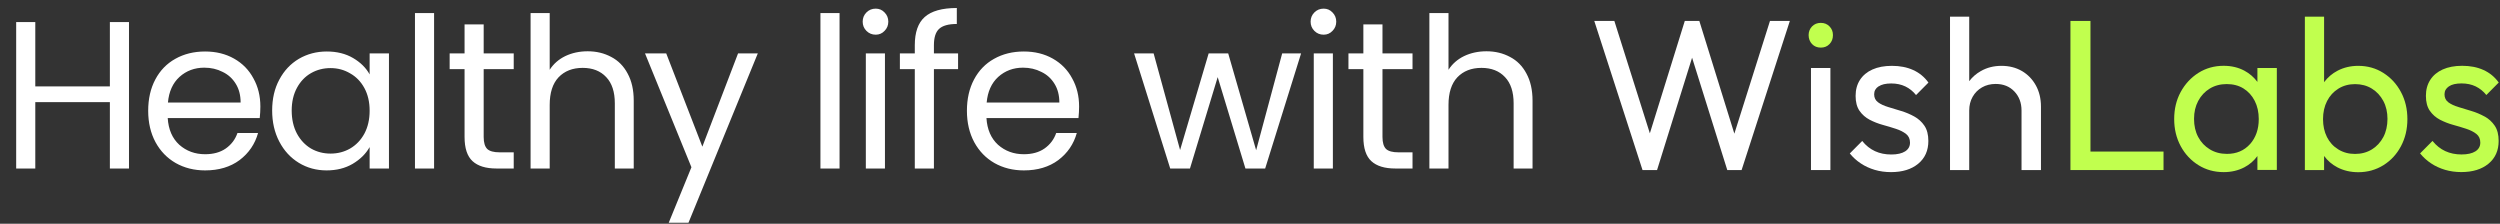 <svg xmlns="http://www.w3.org/2000/svg" width="1721" height="154" viewBox="0 0 1721 154" fill="none"><rect x="0" y="0" width="1721" height="154" fill="#333333" stroke="none"/><path d="M88.796 15.201V116H75.635V70.301H24.296V116H11.136V15.201H24.296V59.454H75.635V15.201H88.796ZM179.237 73.338C179.237 75.844 179.093 78.496 178.804 81.292H115.461C115.943 89.101 118.594 95.223 123.415 99.658C128.332 103.997 134.261 106.166 141.203 106.166C146.891 106.166 151.615 104.864 155.375 102.261C159.232 99.562 161.931 95.995 163.474 91.559H177.647C175.526 99.176 171.283 105.395 164.92 110.215C158.557 114.939 150.651 117.302 141.203 117.302C133.683 117.302 126.934 115.614 120.956 112.24C115.075 108.865 110.447 104.093 107.073 97.923C103.699 91.656 102.011 84.425 102.011 76.23C102.011 68.035 103.65 60.852 106.928 54.682C110.206 48.511 114.786 43.787 120.667 40.509C126.645 37.135 133.49 35.448 141.203 35.448C148.723 35.448 155.375 37.087 161.16 40.365C166.945 43.643 171.38 48.174 174.465 53.959C177.647 59.647 179.237 66.107 179.237 73.338ZM165.643 70.59C165.643 65.576 164.535 61.286 162.317 57.719C160.1 54.055 157.063 51.307 153.206 49.476C149.446 47.547 145.252 46.583 140.624 46.583C133.972 46.583 128.284 48.704 123.559 52.946C118.932 57.188 116.28 63.07 115.605 70.59H165.643ZM187.353 76.085C187.353 67.987 188.992 60.9 192.27 54.826C195.548 48.656 200.031 43.884 205.72 40.509C211.504 37.135 217.916 35.448 224.954 35.448C231.895 35.448 237.921 36.942 243.031 39.931C248.141 42.919 251.949 46.68 254.456 51.211V36.749H267.761V116H254.456V101.249C251.853 105.877 247.948 109.733 242.742 112.818C237.632 115.807 231.654 117.302 224.809 117.302C217.771 117.302 211.408 115.566 205.72 112.095C200.031 108.624 195.548 103.756 192.27 97.489C188.992 91.222 187.353 84.088 187.353 76.085ZM254.456 76.23C254.456 70.252 253.251 65.046 250.84 60.611C248.43 56.176 245.152 52.802 241.006 50.488C236.957 48.078 232.474 46.872 227.557 46.872C222.64 46.872 218.157 48.029 214.107 50.343C210.058 52.657 206.828 56.032 204.418 60.467C202.008 64.901 200.803 70.108 200.803 76.085C200.803 82.159 202.008 87.462 204.418 91.993C206.828 96.428 210.058 99.851 214.107 102.261C218.157 104.575 222.64 105.732 227.557 105.732C232.474 105.732 236.957 104.575 241.006 102.261C245.152 99.851 248.43 96.428 250.84 91.993C253.251 87.462 254.456 82.207 254.456 76.23ZM298.822 8.982V116H285.662V8.982H298.822ZM332.966 47.596V94.307C332.966 98.164 333.785 100.911 335.424 102.55C337.063 104.093 339.907 104.864 343.957 104.864H353.646V116H341.787C334.46 116 328.965 114.313 325.301 110.938C321.637 107.564 319.805 102.02 319.805 94.307V47.596H309.537V36.749H319.805V16.792H332.966V36.749H353.646V47.596H332.966ZM404.589 35.303C410.567 35.303 415.966 36.605 420.786 39.208C425.607 41.714 429.367 45.523 432.066 50.633C434.862 55.742 436.26 61.961 436.26 69.288V116H423.245V71.168C423.245 63.263 421.268 57.237 417.315 53.091C413.363 48.849 407.963 46.728 401.118 46.728C394.176 46.728 388.633 48.897 384.487 53.236C380.438 57.574 378.413 63.889 378.413 72.181V116H365.253V8.982H378.413V48.029C381.016 43.98 384.583 40.847 389.115 38.629C393.743 36.412 398.901 35.303 404.589 35.303ZM521.679 36.749L473.955 153.312H460.361L475.98 115.132L444.019 36.749H458.625L483.5 100.96L508.085 36.749H521.679ZM577.947 8.982V116H564.787V8.982H577.947ZM602.835 23.878C600.328 23.878 598.207 23.01 596.472 21.275C594.736 19.54 593.868 17.419 593.868 14.912C593.868 12.405 594.736 10.284 596.472 8.549C598.207 6.813 600.328 5.945 602.835 5.945C605.245 5.945 607.27 6.813 608.909 8.549C610.644 10.284 611.512 12.405 611.512 14.912C611.512 17.419 610.644 19.54 608.909 21.275C607.27 23.01 605.245 23.878 602.835 23.878ZM609.198 36.749V116H596.038V36.749H609.198ZM659.539 47.596H642.908V116H629.747V47.596H619.479V36.749H629.747V31.109C629.747 22.239 632.013 15.78 636.544 11.73C641.172 7.584 648.548 5.512 658.671 5.512V16.503C652.886 16.503 648.789 17.66 646.378 19.973C644.065 22.191 642.908 25.903 642.908 31.109V36.749H659.539V47.596ZM742.854 73.338C742.854 75.844 742.709 78.496 742.42 81.292H679.077C679.559 89.101 682.21 95.223 687.031 99.658C691.948 103.997 697.877 106.166 704.819 106.166C710.507 106.166 715.231 104.864 718.992 102.261C722.848 99.562 725.548 95.995 727.09 91.559H741.263C739.142 99.176 734.9 105.395 728.536 110.215C722.173 114.939 714.267 117.302 704.819 117.302C697.299 117.302 690.55 115.614 684.572 112.24C678.691 108.865 674.063 104.093 670.689 97.923C667.315 91.656 665.627 84.425 665.627 76.23C665.627 68.035 667.266 60.852 670.544 54.682C673.822 48.511 678.402 43.787 684.283 40.509C690.261 37.135 697.106 35.448 704.819 35.448C712.339 35.448 718.992 37.087 724.776 40.365C730.561 43.643 734.996 48.174 738.081 53.959C741.263 59.647 742.854 66.107 742.854 73.338ZM729.259 70.59C729.259 65.576 728.151 61.286 725.933 57.719C723.716 54.055 720.679 51.307 716.822 49.476C713.062 47.547 708.868 46.583 704.24 46.583C697.588 46.583 691.9 48.704 687.175 52.946C682.548 57.188 679.896 63.07 679.221 70.59H729.259ZM895.674 36.749L870.945 116H857.351L838.261 53.091L819.171 116H805.577L780.703 36.749H794.152L812.374 103.274L832.042 36.749H845.492L864.726 103.418L882.659 36.749H895.674ZM911.194 23.878C908.687 23.878 906.566 23.01 904.831 21.275C903.095 19.54 902.227 17.419 902.227 14.912C902.227 12.405 903.095 10.284 904.831 8.549C906.566 6.813 908.687 5.945 911.194 5.945C913.604 5.945 915.629 6.813 917.268 8.549C919.003 10.284 919.871 12.405 919.871 14.912C919.871 17.419 919.003 19.54 917.268 21.275C915.629 23.01 913.604 23.878 911.194 23.878ZM917.557 36.749V116H904.397V36.749H917.557ZM951.7 47.596V94.307C951.7 98.164 952.52 100.911 954.159 102.55C955.798 104.093 958.642 104.864 962.691 104.864H972.381V116H960.522C953.195 116 947.699 114.313 944.036 110.938C940.372 107.564 938.54 102.02 938.54 94.307V47.596H928.272V36.749H938.54V16.792H951.7V36.749H972.381V47.596H951.7ZM1023.32 35.303C1029.3 35.303 1034.7 36.605 1039.52 39.208C1044.34 41.714 1048.1 45.523 1050.8 50.633C1053.6 55.742 1055 61.961 1055 69.288V116H1041.98V71.168C1041.98 63.263 1040 57.237 1036.05 53.091C1032.1 48.849 1026.7 46.728 1019.85 46.728C1012.91 46.728 1007.37 48.897 1003.22 53.236C999.173 57.574 997.148 63.889 997.148 72.181V116H983.988V8.982H997.148V48.029C999.751 43.98 1003.32 40.847 1007.85 38.629C1012.48 36.412 1017.64 35.303 1023.32 35.303Z" fill="white"></path><path d="M1193.93 92.022L1169.82 14.417H1159.81L1135.76 91.781L1111.32 14.417H1097.5L1130.71 117.064H1140.72L1164.83 39.731L1189.06 117.064H1198.92L1232.13 14.417H1218.45L1193.93 92.022Z" fill="white"></path><path d="M1253.44 15.748C1250.98 15.748 1248.99 16.564 1247.4 18.198C1245.84 19.831 1245.05 21.827 1245.05 24.186C1245.05 26.545 1245.84 28.692 1247.4 30.325C1248.96 31.959 1250.98 32.775 1253.44 32.775C1255.91 32.775 1257.89 31.959 1259.45 30.325C1261.02 28.692 1261.8 26.666 1261.8 24.186C1261.8 21.706 1261.02 19.831 1259.45 18.198C1257.89 16.564 1255.88 15.748 1253.44 15.748Z" fill="#C1FF4E"></path><path d="M1260.05 46.808H1246.68V117.064H1260.05V46.808Z" fill="white"></path><path d="M1293.21 59.511C1295.22 58.119 1298.14 57.454 1301.96 57.454C1305.59 57.454 1308.81 58.15 1311.66 59.511C1314.52 60.902 1316.96 62.868 1319 65.438L1327.54 56.849C1324.8 53.008 1321.28 50.135 1317.02 48.2C1312.75 46.264 1307.88 45.326 1302.38 45.326C1297.18 45.326 1292.73 46.173 1289 47.837C1285.27 49.5 1282.42 51.889 1280.4 55.004C1278.39 58.119 1277.4 61.779 1277.4 66.013C1277.4 70.247 1278.3 73.695 1280.1 76.296C1281.91 78.897 1284.25 80.953 1287.08 82.435C1289.93 83.917 1292.94 85.097 1296.12 85.974C1299.31 86.851 1302.32 87.758 1305.17 88.696C1308.03 89.633 1310.34 90.813 1312.15 92.234C1313.95 93.656 1314.85 95.652 1314.85 98.222C1314.85 100.793 1313.71 102.789 1311.48 104.211C1309.23 105.632 1306.04 106.358 1301.93 106.358C1297.81 106.358 1294.08 105.602 1290.74 104.059C1287.41 102.517 1284.46 100.188 1281.94 97.043L1273.4 105.632C1275.56 108.294 1278.09 110.592 1280.98 112.497C1283.86 114.433 1287.08 115.885 1290.59 116.943C1294.11 117.971 1297.84 118.486 1301.78 118.486C1309.62 118.486 1315.87 116.55 1320.5 112.709C1325.16 108.868 1327.48 103.636 1327.48 97.043C1327.48 92.718 1326.57 89.21 1324.77 86.548C1322.97 83.887 1320.62 81.77 1317.8 80.197C1314.94 78.624 1311.97 77.354 1308.84 76.417C1305.71 75.479 1302.68 74.572 1299.79 73.665C1296.91 72.787 1294.56 71.699 1292.82 70.398C1291.07 69.098 1290.17 67.283 1290.17 64.924C1290.17 62.565 1291.16 60.841 1293.18 59.45L1293.21 59.511Z" fill="white"></path><path d="M1391.83 48.865C1387.77 46.506 1383.08 45.327 1377.79 45.327C1372.5 45.327 1367.75 46.536 1363.55 48.956C1360.36 50.77 1357.71 53.099 1355.61 55.882V11.454H1342.39V117.064H1355.61V76.115C1355.61 72.576 1356.39 69.4 1357.96 66.648C1359.52 63.896 1361.68 61.718 1364.42 60.146C1367.15 58.573 1370.31 57.787 1373.83 57.787C1379.12 57.787 1383.41 59.511 1386.69 62.959C1389.97 66.406 1391.62 70.792 1391.62 76.115V117.064H1405V73.423C1405 67.888 1403.82 63.019 1401.48 58.785C1399.14 54.551 1395.92 51.254 1391.86 48.865H1391.83Z" fill="white"></path><path d="M1439.08 14.417H1425.29V117.064H1489.37V104.332H1439.08V14.417Z" fill="#C1FF4E"></path><path d="M1554.03 56.426C1551.62 53.19 1548.65 50.589 1544.98 48.623C1540.8 46.415 1536.08 45.296 1530.79 45.296C1524.33 45.296 1518.53 46.929 1513.39 50.165C1508.25 53.432 1504.19 57.817 1501.18 63.321C1498.18 68.856 1496.71 75.056 1496.71 81.951C1496.71 88.847 1498.21 95.077 1501.18 100.581C1504.16 106.116 1508.25 110.471 1513.39 113.677C1518.53 116.883 1524.33 118.486 1530.79 118.486C1536.08 118.486 1540.83 117.367 1545.04 115.159C1548.68 113.253 1551.65 110.652 1554 107.416V117.004H1567.37V46.808H1554V56.456L1554.03 56.426ZM1548.89 99.22C1544.86 103.696 1539.57 105.934 1533.02 105.934C1528.6 105.934 1524.69 104.906 1521.26 102.819C1517.84 100.763 1515.16 97.92 1513.24 94.321C1511.31 90.722 1510.38 86.548 1510.38 81.83C1510.38 77.112 1511.34 73.09 1513.24 69.491C1515.16 65.892 1517.81 63.049 1521.17 60.992C1524.54 58.936 1528.45 57.877 1532.87 57.877C1537.28 57.877 1541.13 58.875 1544.41 60.902C1547.68 62.928 1550.27 65.771 1552.13 69.4C1554 73.06 1554.93 77.233 1554.93 81.982C1554.93 88.968 1552.91 94.714 1548.92 99.22H1548.89Z" fill="#C1FF4E"></path><path d="M1640.69 50.196C1635.55 46.929 1629.77 45.327 1623.4 45.327C1618.2 45.327 1613.48 46.446 1609.21 48.653C1605.43 50.619 1602.36 53.281 1599.9 56.577V11.454H1586.67V117.064H1599.9V107.356C1602.3 110.622 1605.34 113.254 1609.09 115.219C1613.36 117.427 1618.14 118.546 1623.43 118.546C1629.8 118.546 1635.55 116.943 1640.72 113.738C1645.86 110.532 1649.91 106.177 1652.83 100.642C1655.78 95.107 1657.25 88.907 1657.25 82.012C1657.25 75.116 1655.78 68.886 1652.83 63.382C1649.88 57.847 1645.86 53.462 1640.72 50.226L1640.69 50.196ZM1640.69 94.351C1638.76 97.95 1636.15 100.793 1632.81 102.85C1629.47 104.906 1625.6 105.965 1621.21 105.965C1616.82 105.965 1613.06 104.937 1609.67 102.85C1606.3 100.793 1603.68 97.95 1601.88 94.351C1600.08 90.752 1599.17 86.639 1599.17 82.012C1599.17 77.385 1600.11 73.12 1601.97 69.521C1603.83 65.922 1606.42 63.08 1609.76 61.023C1613.09 58.966 1616.91 57.908 1621.21 57.908C1625.51 57.908 1629.47 58.936 1632.81 61.023C1636.15 63.08 1638.76 65.922 1640.69 69.521C1642.61 73.12 1643.54 77.234 1643.54 81.861C1643.54 86.488 1642.58 90.752 1640.69 94.351Z" fill="#C1FF4E"></path><path d="M1710.42 80.227C1707.56 78.655 1704.59 77.385 1701.46 76.447C1698.34 75.509 1695.3 74.602 1692.42 73.695C1689.53 72.818 1687.19 71.729 1685.44 70.428C1683.7 69.128 1682.8 67.313 1682.8 64.954C1682.8 62.595 1683.79 60.871 1685.8 59.48C1687.82 58.089 1690.73 57.424 1694.55 57.424C1698.19 57.424 1701.4 58.119 1704.26 59.48C1707.11 60.871 1709.55 62.837 1711.59 65.408L1720.13 56.819C1717.39 52.978 1713.88 50.105 1709.61 48.169C1705.34 46.234 1700.47 45.296 1694.97 45.296C1689.77 45.296 1685.32 46.143 1681.59 47.806C1677.87 49.47 1675.01 51.859 1673 54.974C1670.98 58.089 1669.99 61.749 1669.99 65.983C1669.99 70.217 1670.89 73.665 1672.7 76.266C1674.5 78.867 1676.85 80.923 1679.67 82.405C1682.53 83.887 1685.53 85.066 1688.72 85.944C1691.9 86.82 1694.91 87.728 1697.77 88.665C1700.62 89.603 1702.94 90.782 1704.74 92.204C1706.54 93.625 1707.44 95.621 1707.44 98.192C1707.44 100.763 1706.3 102.759 1704.08 104.18C1701.82 105.602 1698.64 106.328 1694.52 106.328C1690.4 106.328 1686.67 105.572 1683.34 104.029C1680 102.487 1677.06 100.158 1674.53 97.013L1665.99 105.602C1668.16 108.263 1670.68 110.562 1673.57 112.467C1676.45 114.403 1679.67 115.854 1683.19 116.913C1686.7 117.941 1690.43 118.455 1694.37 118.455C1702.21 118.455 1708.47 116.52 1713.1 112.679C1717.75 108.838 1720.07 103.606 1720.07 97.013C1720.07 92.688 1719.17 89.18 1717.36 86.518C1715.56 83.857 1713.22 81.74 1710.39 80.167L1710.42 80.227Z" fill="#C1FF4E"></path></svg>